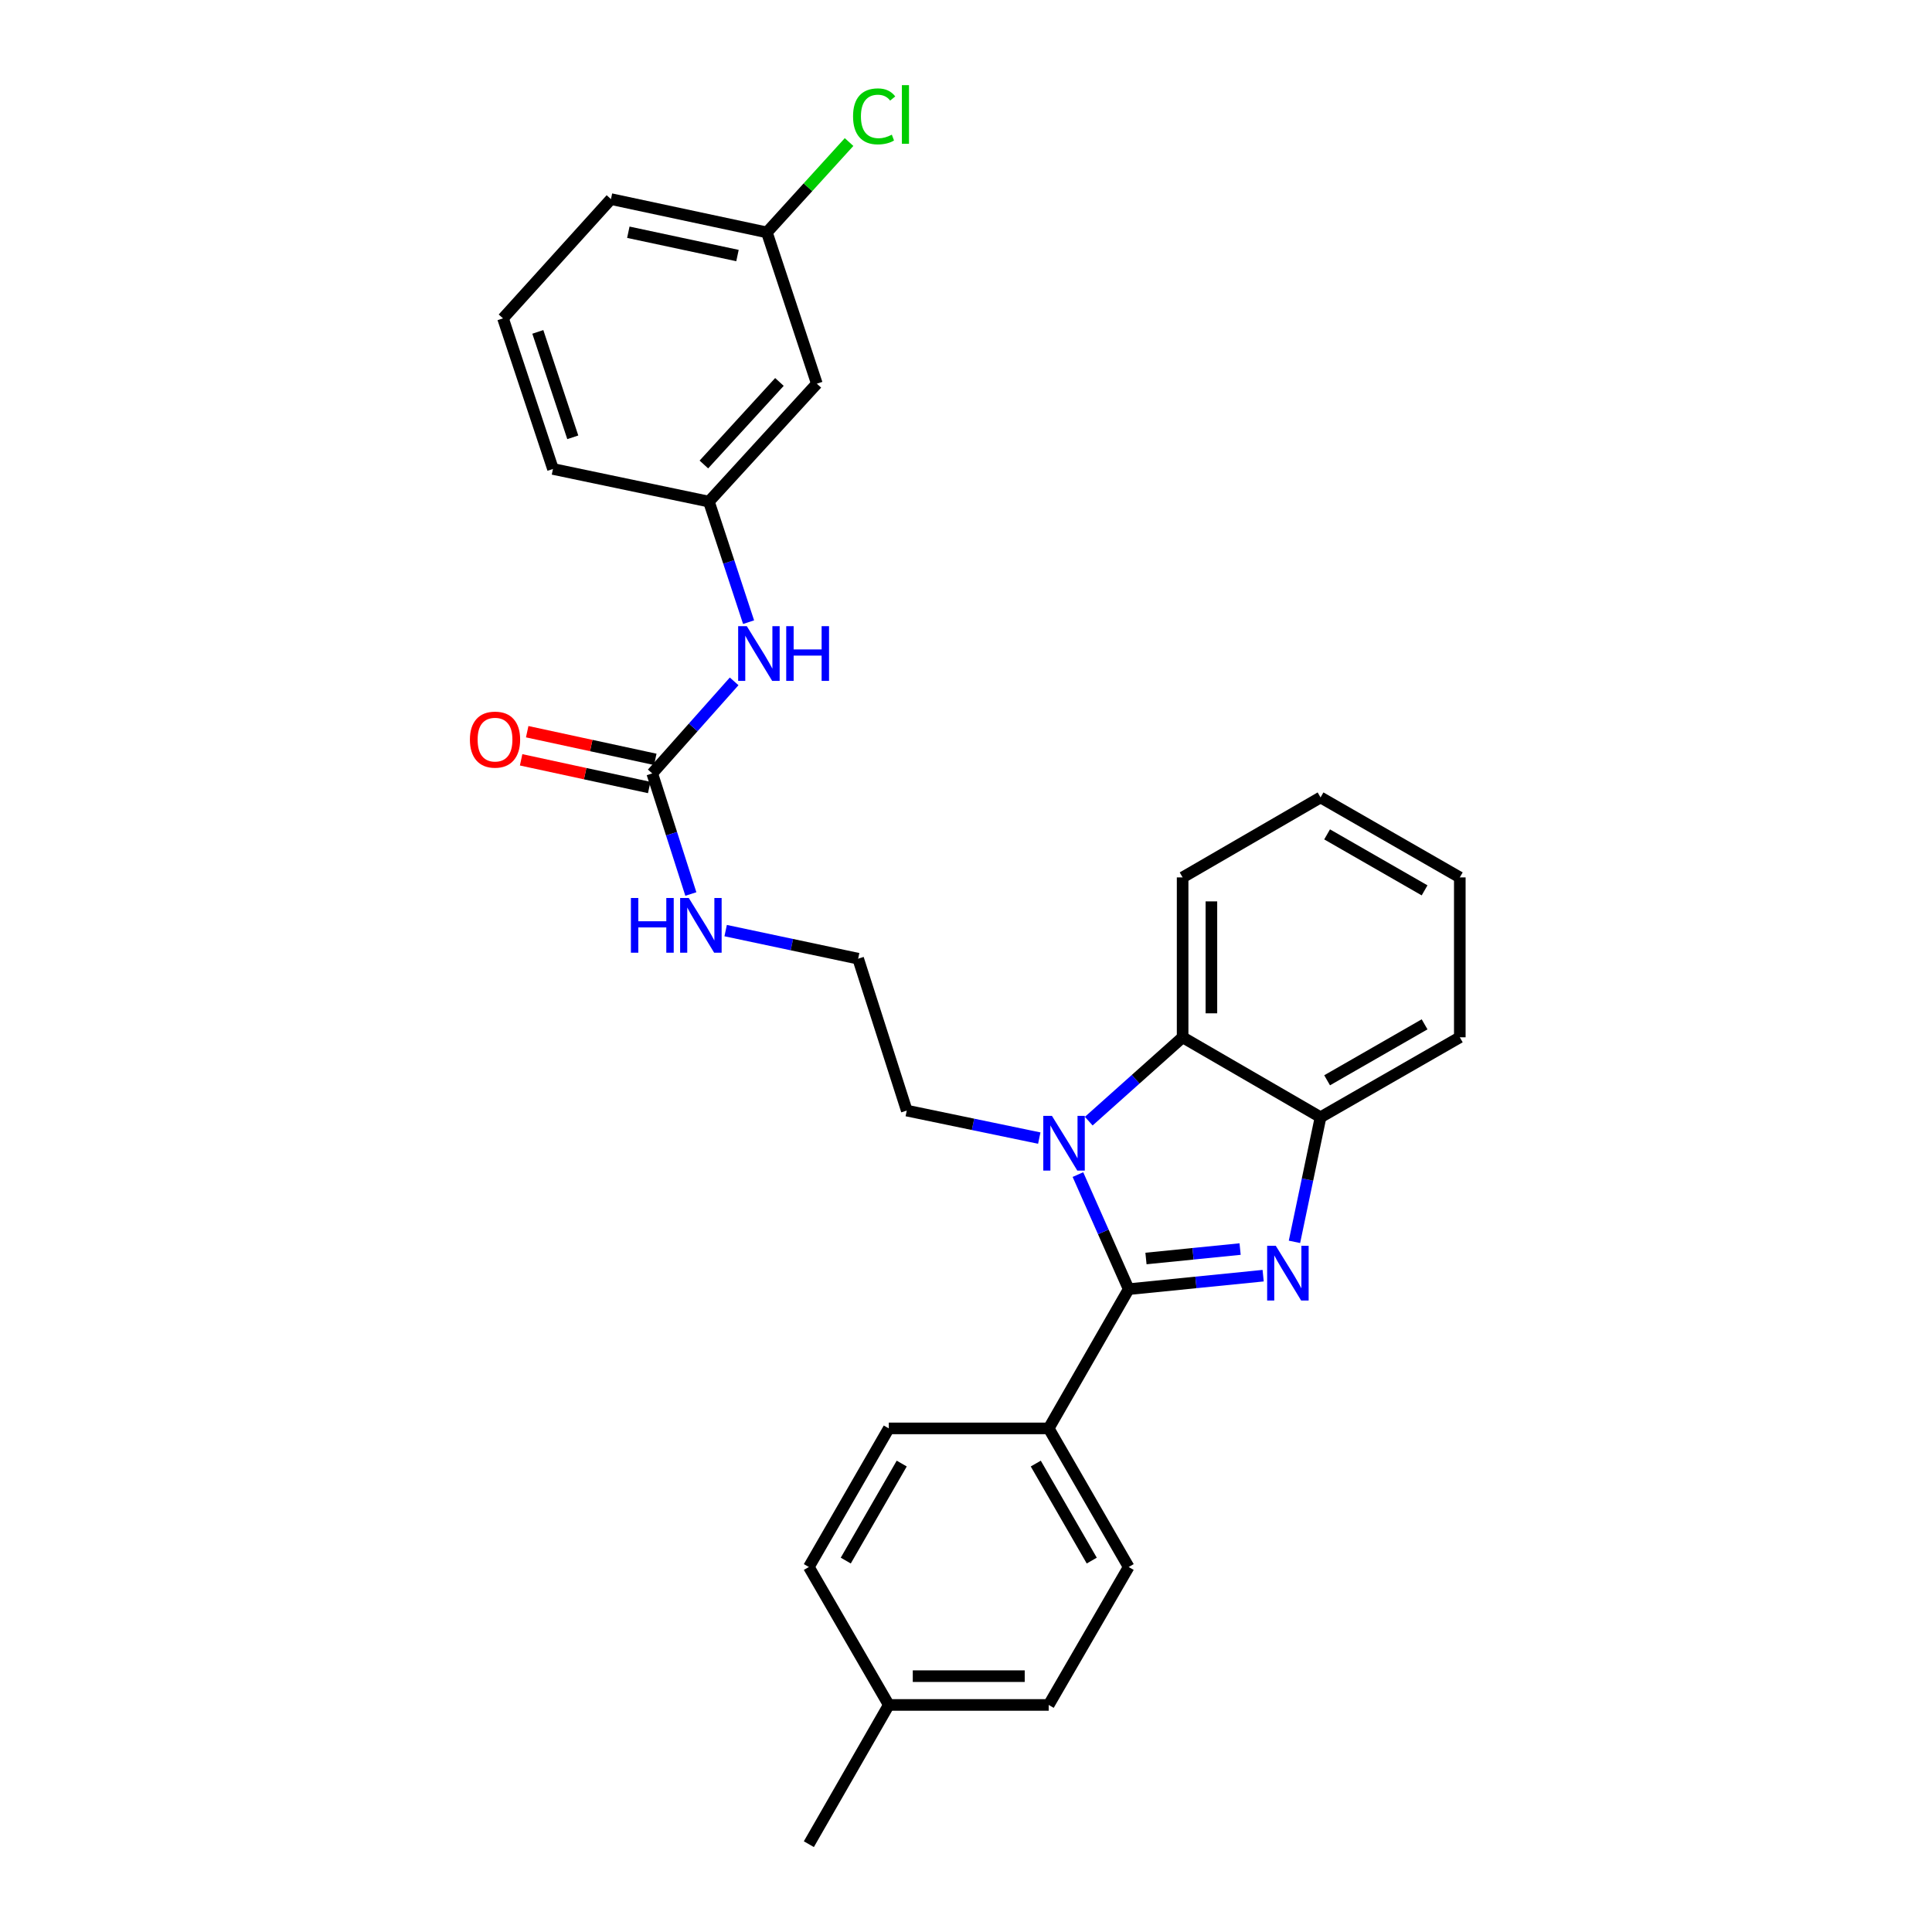 <?xml version='1.0' encoding='iso-8859-1'?>
<svg version='1.1' baseProfile='full'
              xmlns='http://www.w3.org/2000/svg'
                      xmlns:rdkit='http://www.rdkit.org/xml'
                      xmlns:xlink='http://www.w3.org/1999/xlink'
                  xml:space='preserve'
width='1000px' height='1000px' viewBox='0 0 1000 1000'>
<!-- END OF HEADER -->
<rect style='opacity:1.0;fill:#FFFFFF;stroke:none' width='1000' height='1000' x='0' y='0'> </rect>
<path class='bond-0' d='M 584.201,667.267 L 619.003,663.776' style='fill:none;fill-rule:evenodd;stroke:#000000;stroke-width:6px;stroke-linecap:butt;stroke-linejoin:miter;stroke-opacity:1' />
<path class='bond-0' d='M 619.003,663.776 L 653.804,660.285' style='fill:none;fill-rule:evenodd;stroke:#0000FF;stroke-width:6px;stroke-linecap:butt;stroke-linejoin:miter;stroke-opacity:1' />
<path class='bond-0' d='M 593.155,651.398 L 617.516,648.954' style='fill:none;fill-rule:evenodd;stroke:#000000;stroke-width:6px;stroke-linecap:butt;stroke-linejoin:miter;stroke-opacity:1' />
<path class='bond-0' d='M 617.516,648.954 L 641.877,646.511' style='fill:none;fill-rule:evenodd;stroke:#0000FF;stroke-width:6px;stroke-linecap:butt;stroke-linejoin:miter;stroke-opacity:1' />
<path class='bond-1' d='M 584.201,667.267 L 571.066,637.615' style='fill:none;fill-rule:evenodd;stroke:#000000;stroke-width:6px;stroke-linecap:butt;stroke-linejoin:miter;stroke-opacity:1' />
<path class='bond-1' d='M 571.066,637.615 L 557.931,607.963' style='fill:none;fill-rule:evenodd;stroke:#0000FF;stroke-width:6px;stroke-linecap:butt;stroke-linejoin:miter;stroke-opacity:1' />
<path class='bond-5' d='M 584.201,667.267 L 542.808,739.337' style='fill:none;fill-rule:evenodd;stroke:#000000;stroke-width:6px;stroke-linecap:butt;stroke-linejoin:miter;stroke-opacity:1' />
<path class='bond-3' d='M 670.011,642.778 L 676.762,610.53' style='fill:none;fill-rule:evenodd;stroke:#0000FF;stroke-width:6px;stroke-linecap:butt;stroke-linejoin:miter;stroke-opacity:1' />
<path class='bond-3' d='M 676.762,610.53 L 683.513,578.282' style='fill:none;fill-rule:evenodd;stroke:#000000;stroke-width:6px;stroke-linecap:butt;stroke-linejoin:miter;stroke-opacity:1' />
<path class='bond-2' d='M 563.541,580.305 L 587.832,558.605' style='fill:none;fill-rule:evenodd;stroke:#0000FF;stroke-width:6px;stroke-linecap:butt;stroke-linejoin:miter;stroke-opacity:1' />
<path class='bond-2' d='M 587.832,558.605 L 612.122,536.905' style='fill:none;fill-rule:evenodd;stroke:#000000;stroke-width:6px;stroke-linecap:butt;stroke-linejoin:miter;stroke-opacity:1' />
<path class='bond-13' d='M 537.925,589.076 L 503.632,581.958' style='fill:none;fill-rule:evenodd;stroke:#0000FF;stroke-width:6px;stroke-linecap:butt;stroke-linejoin:miter;stroke-opacity:1' />
<path class='bond-13' d='M 503.632,581.958 L 469.339,574.839' style='fill:none;fill-rule:evenodd;stroke:#000000;stroke-width:6px;stroke-linecap:butt;stroke-linejoin:miter;stroke-opacity:1' />
<path class='bond-20' d='M 612.122,536.905 L 612.122,454.143' style='fill:none;fill-rule:evenodd;stroke:#000000;stroke-width:6px;stroke-linecap:butt;stroke-linejoin:miter;stroke-opacity:1' />
<path class='bond-20' d='M 627.018,524.491 L 627.018,466.557' style='fill:none;fill-rule:evenodd;stroke:#000000;stroke-width:6px;stroke-linecap:butt;stroke-linejoin:miter;stroke-opacity:1' />
<path class='bond-28' d='M 612.122,536.905 L 683.513,578.282' style='fill:none;fill-rule:evenodd;stroke:#000000;stroke-width:6px;stroke-linecap:butt;stroke-linejoin:miter;stroke-opacity:1' />
<path class='bond-21' d='M 683.513,578.282 L 755.592,536.905' style='fill:none;fill-rule:evenodd;stroke:#000000;stroke-width:6px;stroke-linecap:butt;stroke-linejoin:miter;stroke-opacity:1' />
<path class='bond-21' d='M 686.909,559.157 L 737.364,530.193' style='fill:none;fill-rule:evenodd;stroke:#000000;stroke-width:6px;stroke-linecap:butt;stroke-linejoin:miter;stroke-opacity:1' />
<path class='bond-4' d='M 337.604,400.328 L 347.593,431.533' style='fill:none;fill-rule:evenodd;stroke:#000000;stroke-width:6px;stroke-linecap:butt;stroke-linejoin:miter;stroke-opacity:1' />
<path class='bond-4' d='M 347.593,431.533 L 357.583,462.737' style='fill:none;fill-rule:evenodd;stroke:#0000FF;stroke-width:6px;stroke-linecap:butt;stroke-linejoin:miter;stroke-opacity:1' />
<path class='bond-6' d='M 337.604,400.328 L 358.798,376.5' style='fill:none;fill-rule:evenodd;stroke:#000000;stroke-width:6px;stroke-linecap:butt;stroke-linejoin:miter;stroke-opacity:1' />
<path class='bond-6' d='M 358.798,376.5 L 379.992,352.673' style='fill:none;fill-rule:evenodd;stroke:#0000FF;stroke-width:6px;stroke-linecap:butt;stroke-linejoin:miter;stroke-opacity:1' />
<path class='bond-7' d='M 339.177,393.049 L 306.027,385.886' style='fill:none;fill-rule:evenodd;stroke:#000000;stroke-width:6px;stroke-linecap:butt;stroke-linejoin:miter;stroke-opacity:1' />
<path class='bond-7' d='M 306.027,385.886 L 272.878,378.722' style='fill:none;fill-rule:evenodd;stroke:#FF0000;stroke-width:6px;stroke-linecap:butt;stroke-linejoin:miter;stroke-opacity:1' />
<path class='bond-7' d='M 336.031,407.608 L 302.881,400.445' style='fill:none;fill-rule:evenodd;stroke:#000000;stroke-width:6px;stroke-linecap:butt;stroke-linejoin:miter;stroke-opacity:1' />
<path class='bond-7' d='M 302.881,400.445 L 269.732,393.282' style='fill:none;fill-rule:evenodd;stroke:#FF0000;stroke-width:6px;stroke-linecap:butt;stroke-linejoin:miter;stroke-opacity:1' />
<path class='bond-11' d='M 542.808,739.337 L 584.201,811.076' style='fill:none;fill-rule:evenodd;stroke:#000000;stroke-width:6px;stroke-linecap:butt;stroke-linejoin:miter;stroke-opacity:1' />
<path class='bond-11' d='M 536.115,757.542 L 565.09,807.759' style='fill:none;fill-rule:evenodd;stroke:#000000;stroke-width:6px;stroke-linecap:butt;stroke-linejoin:miter;stroke-opacity:1' />
<path class='bond-12' d='M 542.808,739.337 L 460.037,739.337' style='fill:none;fill-rule:evenodd;stroke:#000000;stroke-width:6px;stroke-linecap:butt;stroke-linejoin:miter;stroke-opacity:1' />
<path class='bond-8' d='M 387.468,322.034 L 377.199,290.832' style='fill:none;fill-rule:evenodd;stroke:#0000FF;stroke-width:6px;stroke-linecap:butt;stroke-linejoin:miter;stroke-opacity:1' />
<path class='bond-8' d='M 377.199,290.832 L 366.931,259.631' style='fill:none;fill-rule:evenodd;stroke:#000000;stroke-width:6px;stroke-linecap:butt;stroke-linejoin:miter;stroke-opacity:1' />
<path class='bond-9' d='M 366.931,259.631 L 422.798,198.6' style='fill:none;fill-rule:evenodd;stroke:#000000;stroke-width:6px;stroke-linecap:butt;stroke-linejoin:miter;stroke-opacity:1' />
<path class='bond-9' d='M 364.324,240.419 L 403.431,197.697' style='fill:none;fill-rule:evenodd;stroke:#000000;stroke-width:6px;stroke-linecap:butt;stroke-linejoin:miter;stroke-opacity:1' />
<path class='bond-23' d='M 366.931,259.631 L 286.214,242.733' style='fill:none;fill-rule:evenodd;stroke:#000000;stroke-width:6px;stroke-linecap:butt;stroke-linejoin:miter;stroke-opacity:1' />
<path class='bond-14' d='M 422.798,198.6 L 396.938,120.29' style='fill:none;fill-rule:evenodd;stroke:#000000;stroke-width:6px;stroke-linecap:butt;stroke-linejoin:miter;stroke-opacity:1' />
<path class='bond-10' d='M 375.597,481.678 L 409.885,488.947' style='fill:none;fill-rule:evenodd;stroke:#0000FF;stroke-width:6px;stroke-linecap:butt;stroke-linejoin:miter;stroke-opacity:1' />
<path class='bond-10' d='M 409.885,488.947 L 444.174,496.215' style='fill:none;fill-rule:evenodd;stroke:#000000;stroke-width:6px;stroke-linecap:butt;stroke-linejoin:miter;stroke-opacity:1' />
<path class='bond-15' d='M 584.201,811.076 L 542.808,882.475' style='fill:none;fill-rule:evenodd;stroke:#000000;stroke-width:6px;stroke-linecap:butt;stroke-linejoin:miter;stroke-opacity:1' />
<path class='bond-16' d='M 460.037,739.337 L 418.661,811.076' style='fill:none;fill-rule:evenodd;stroke:#000000;stroke-width:6px;stroke-linecap:butt;stroke-linejoin:miter;stroke-opacity:1' />
<path class='bond-16' d='M 466.734,757.54 L 437.77,807.757' style='fill:none;fill-rule:evenodd;stroke:#000000;stroke-width:6px;stroke-linecap:butt;stroke-linejoin:miter;stroke-opacity:1' />
<path class='bond-19' d='M 469.339,574.839 L 444.174,496.215' style='fill:none;fill-rule:evenodd;stroke:#000000;stroke-width:6px;stroke-linecap:butt;stroke-linejoin:miter;stroke-opacity:1' />
<path class='bond-18' d='M 396.938,120.29 L 418.206,96.908' style='fill:none;fill-rule:evenodd;stroke:#000000;stroke-width:6px;stroke-linecap:butt;stroke-linejoin:miter;stroke-opacity:1' />
<path class='bond-18' d='M 418.206,96.908 L 439.474,73.525' style='fill:none;fill-rule:evenodd;stroke:#00CC00;stroke-width:6px;stroke-linecap:butt;stroke-linejoin:miter;stroke-opacity:1' />
<path class='bond-31' d='M 396.938,120.29 L 316.228,103.053' style='fill:none;fill-rule:evenodd;stroke:#000000;stroke-width:6px;stroke-linecap:butt;stroke-linejoin:miter;stroke-opacity:1' />
<path class='bond-31' d='M 381.72,132.272 L 325.224,120.206' style='fill:none;fill-rule:evenodd;stroke:#000000;stroke-width:6px;stroke-linecap:butt;stroke-linejoin:miter;stroke-opacity:1' />
<path class='bond-29' d='M 542.808,882.475 L 460.037,882.475' style='fill:none;fill-rule:evenodd;stroke:#000000;stroke-width:6px;stroke-linecap:butt;stroke-linejoin:miter;stroke-opacity:1' />
<path class='bond-29' d='M 530.392,867.58 L 472.453,867.58' style='fill:none;fill-rule:evenodd;stroke:#000000;stroke-width:6px;stroke-linecap:butt;stroke-linejoin:miter;stroke-opacity:1' />
<path class='bond-17' d='M 418.661,811.076 L 460.037,882.475' style='fill:none;fill-rule:evenodd;stroke:#000000;stroke-width:6px;stroke-linecap:butt;stroke-linejoin:miter;stroke-opacity:1' />
<path class='bond-25' d='M 460.037,882.475 L 418.661,954.545' style='fill:none;fill-rule:evenodd;stroke:#000000;stroke-width:6px;stroke-linecap:butt;stroke-linejoin:miter;stroke-opacity:1' />
<path class='bond-26' d='M 612.122,454.143 L 683.513,412.75' style='fill:none;fill-rule:evenodd;stroke:#000000;stroke-width:6px;stroke-linecap:butt;stroke-linejoin:miter;stroke-opacity:1' />
<path class='bond-27' d='M 755.592,536.905 L 755.592,454.143' style='fill:none;fill-rule:evenodd;stroke:#000000;stroke-width:6px;stroke-linecap:butt;stroke-linejoin:miter;stroke-opacity:1' />
<path class='bond-22' d='M 260.361,164.787 L 286.214,242.733' style='fill:none;fill-rule:evenodd;stroke:#000000;stroke-width:6px;stroke-linecap:butt;stroke-linejoin:miter;stroke-opacity:1' />
<path class='bond-22' d='M 278.378,171.79 L 296.474,226.351' style='fill:none;fill-rule:evenodd;stroke:#000000;stroke-width:6px;stroke-linecap:butt;stroke-linejoin:miter;stroke-opacity:1' />
<path class='bond-24' d='M 260.361,164.787 L 316.228,103.053' style='fill:none;fill-rule:evenodd;stroke:#000000;stroke-width:6px;stroke-linecap:butt;stroke-linejoin:miter;stroke-opacity:1' />
<path class='bond-30' d='M 683.513,412.75 L 755.592,454.143' style='fill:none;fill-rule:evenodd;stroke:#000000;stroke-width:6px;stroke-linecap:butt;stroke-linejoin:miter;stroke-opacity:1' />
<path class='bond-30' d='M 686.907,431.876 L 737.362,460.851' style='fill:none;fill-rule:evenodd;stroke:#000000;stroke-width:6px;stroke-linecap:butt;stroke-linejoin:miter;stroke-opacity:1' />
<path  class='atom-1' d='M 660.355 644.839
L 669.635 659.839
Q 670.555 661.319, 672.035 663.999
Q 673.515 666.679, 673.595 666.839
L 673.595 644.839
L 677.355 644.839
L 677.355 673.159
L 673.475 673.159
L 663.515 656.759
Q 662.355 654.839, 661.115 652.639
Q 659.915 650.439, 659.555 649.759
L 659.555 673.159
L 655.875 673.159
L 655.875 644.839
L 660.355 644.839
' fill='#0000FF'/>
<path  class='atom-2' d='M 544.484 577.577
L 553.764 592.577
Q 554.684 594.057, 556.164 596.737
Q 557.644 599.417, 557.724 599.577
L 557.724 577.577
L 561.484 577.577
L 561.484 605.897
L 557.604 605.897
L 547.644 589.497
Q 546.484 587.577, 545.244 585.377
Q 544.044 583.177, 543.684 582.497
L 543.684 605.897
L 540.004 605.897
L 540.004 577.577
L 544.484 577.577
' fill='#0000FF'/>
<path  class='atom-7' d='M 386.548 324.103
L 395.828 339.103
Q 396.748 340.583, 398.228 343.263
Q 399.708 345.943, 399.788 346.103
L 399.788 324.103
L 403.548 324.103
L 403.548 352.423
L 399.668 352.423
L 389.708 336.023
Q 388.548 334.103, 387.308 331.903
Q 386.108 329.703, 385.748 329.023
L 385.748 352.423
L 382.068 352.423
L 382.068 324.103
L 386.548 324.103
' fill='#0000FF'/>
<path  class='atom-7' d='M 406.948 324.103
L 410.788 324.103
L 410.788 336.143
L 425.268 336.143
L 425.268 324.103
L 429.108 324.103
L 429.108 352.423
L 425.268 352.423
L 425.268 339.343
L 410.788 339.343
L 410.788 352.423
L 406.948 352.423
L 406.948 324.103
' fill='#0000FF'/>
<path  class='atom-8' d='M 243.224 382.823
Q 243.224 376.023, 246.584 372.223
Q 249.944 368.423, 256.224 368.423
Q 262.504 368.423, 265.864 372.223
Q 269.224 376.023, 269.224 382.823
Q 269.224 389.703, 265.824 393.623
Q 262.424 397.503, 256.224 397.503
Q 249.984 397.503, 246.584 393.623
Q 243.224 389.743, 243.224 382.823
M 256.224 394.303
Q 260.544 394.303, 262.864 391.423
Q 265.224 388.503, 265.224 382.823
Q 265.224 377.263, 262.864 374.463
Q 260.544 371.623, 256.224 371.623
Q 251.904 371.623, 249.544 374.423
Q 247.224 377.223, 247.224 382.823
Q 247.224 388.543, 249.544 391.423
Q 251.904 394.303, 256.224 394.303
' fill='#FF0000'/>
<path  class='atom-11' d='M 326.557 464.801
L 330.397 464.801
L 330.397 476.841
L 344.877 476.841
L 344.877 464.801
L 348.717 464.801
L 348.717 493.121
L 344.877 493.121
L 344.877 480.041
L 330.397 480.041
L 330.397 493.121
L 326.557 493.121
L 326.557 464.801
' fill='#0000FF'/>
<path  class='atom-11' d='M 356.517 464.801
L 365.797 479.801
Q 366.717 481.281, 368.197 483.961
Q 369.677 486.641, 369.757 486.801
L 369.757 464.801
L 373.517 464.801
L 373.517 493.121
L 369.637 493.121
L 359.677 476.721
Q 358.517 474.801, 357.277 472.601
Q 356.077 470.401, 355.717 469.721
L 355.717 493.121
L 352.037 493.121
L 352.037 464.801
L 356.517 464.801
' fill='#0000FF'/>
<path  class='atom-19' d='M 441.537 60.231
Q 441.537 53.191, 444.817 49.511
Q 448.137 45.791, 454.417 45.791
Q 460.257 45.791, 463.377 49.911
L 460.737 52.071
Q 458.457 49.071, 454.417 49.071
Q 450.137 49.071, 447.857 51.951
Q 445.617 54.791, 445.617 60.231
Q 445.617 65.831, 447.937 68.711
Q 450.297 71.591, 454.857 71.591
Q 457.977 71.591, 461.617 69.711
L 462.737 72.711
Q 461.257 73.671, 459.017 74.231
Q 456.777 74.791, 454.297 74.791
Q 448.137 74.791, 444.817 71.031
Q 441.537 67.271, 441.537 60.231
' fill='#00CC00'/>
<path  class='atom-19' d='M 466.817 44.071
L 470.497 44.071
L 470.497 74.431
L 466.817 74.431
L 466.817 44.071
' fill='#00CC00'/>
</svg>
